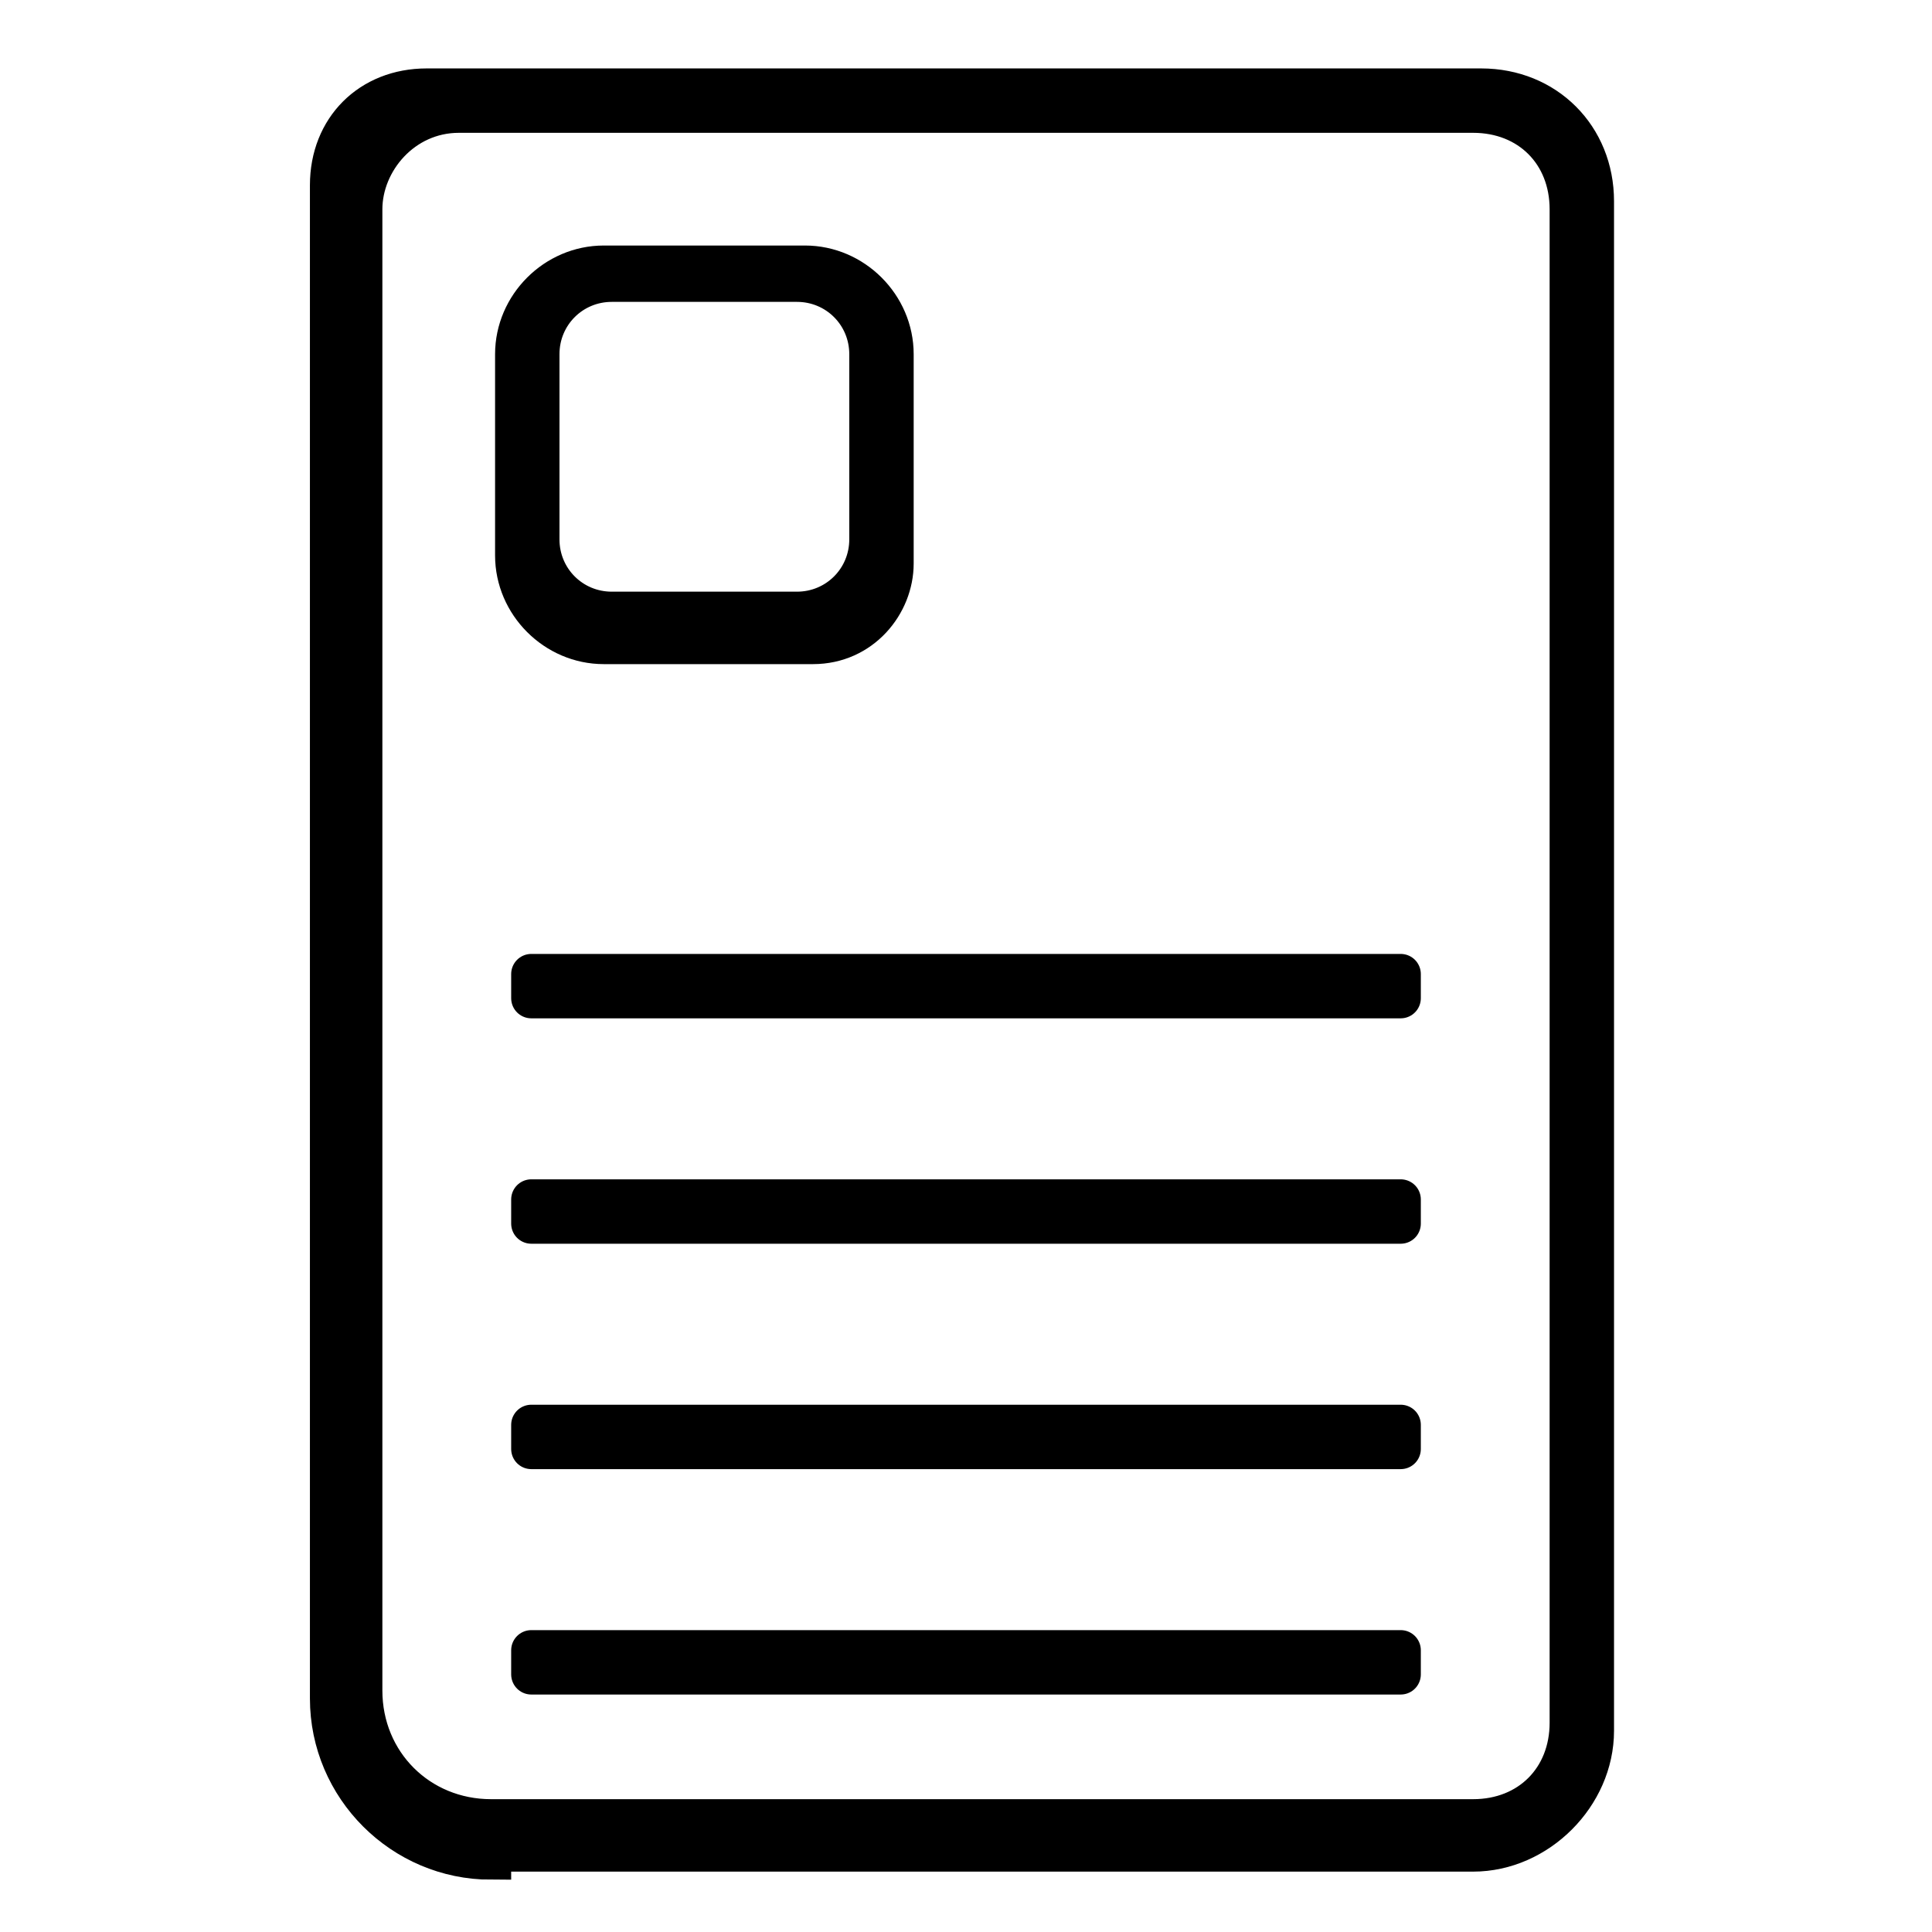 <?xml version="1.0" encoding="UTF-8"?>
<svg id="Calque_1" data-name="Calque 1" xmlns="http://www.w3.org/2000/svg" viewBox="0 0 24 24">
  <path d="M6.1,23h12.2c.8,0,1.5-.7,1.5-1.5V2.5c0-.8-.6-1.4-1.4-1.4H5.3c-.7,0-1.2.5-1.2,1.2v18.8c0,1.1.9,2,2,2ZM5.7,1.4h12.6c.7,0,1.2.5,1.2,1.2v18.8c0,.7-.5,1.2-1.2,1.2H6.1c-.9,0-1.6-.7-1.6-1.6V2.6c0-.6.5-1.2,1.2-1.2Z" style="stroke: #000; stroke-miterlimit: 10; stroke-width: .5px;"/>
  <path d="M10,3.3h-2.5c-.6,0-1.1.5-1.1,1.1v2.5c0,.6.5,1.1,1.1,1.1h2.6c.6,0,1-.5,1-1v-2.6c0-.6-.5-1.1-1.1-1.1ZM9.9,7.6h-2.3c-.5,0-.9-.4-.9-.9v-2.3c0-.5.4-.9.9-.9h2.3c.5,0,.9.4.9.9v2.3c0,.5-.4.9-.9.9Z" style="stroke: #000; stroke-miterlimit: 10; stroke-width: .5px;"/>
  <rect x="6.6" y="12.1" width="10.8" height=".3" style="stroke: #000; stroke-linecap: round; stroke-linejoin: round; stroke-width: .5px;"/>
  <rect x="6.6" y="14.9" width="10.8" height=".3" style="stroke: #000; stroke-linecap: round; stroke-linejoin: round; stroke-width: .5px;"/>
  <rect x="6.6" y="17.7" width="10.8" height=".3" style="stroke: #000; stroke-linecap: round; stroke-linejoin: round; stroke-width: .5px;"/>
  <rect x="6.6" y="20.5" width="10.8" height=".3" style="stroke: #000; stroke-linecap: round; stroke-linejoin: round; stroke-width: .5px;"/>
</svg>